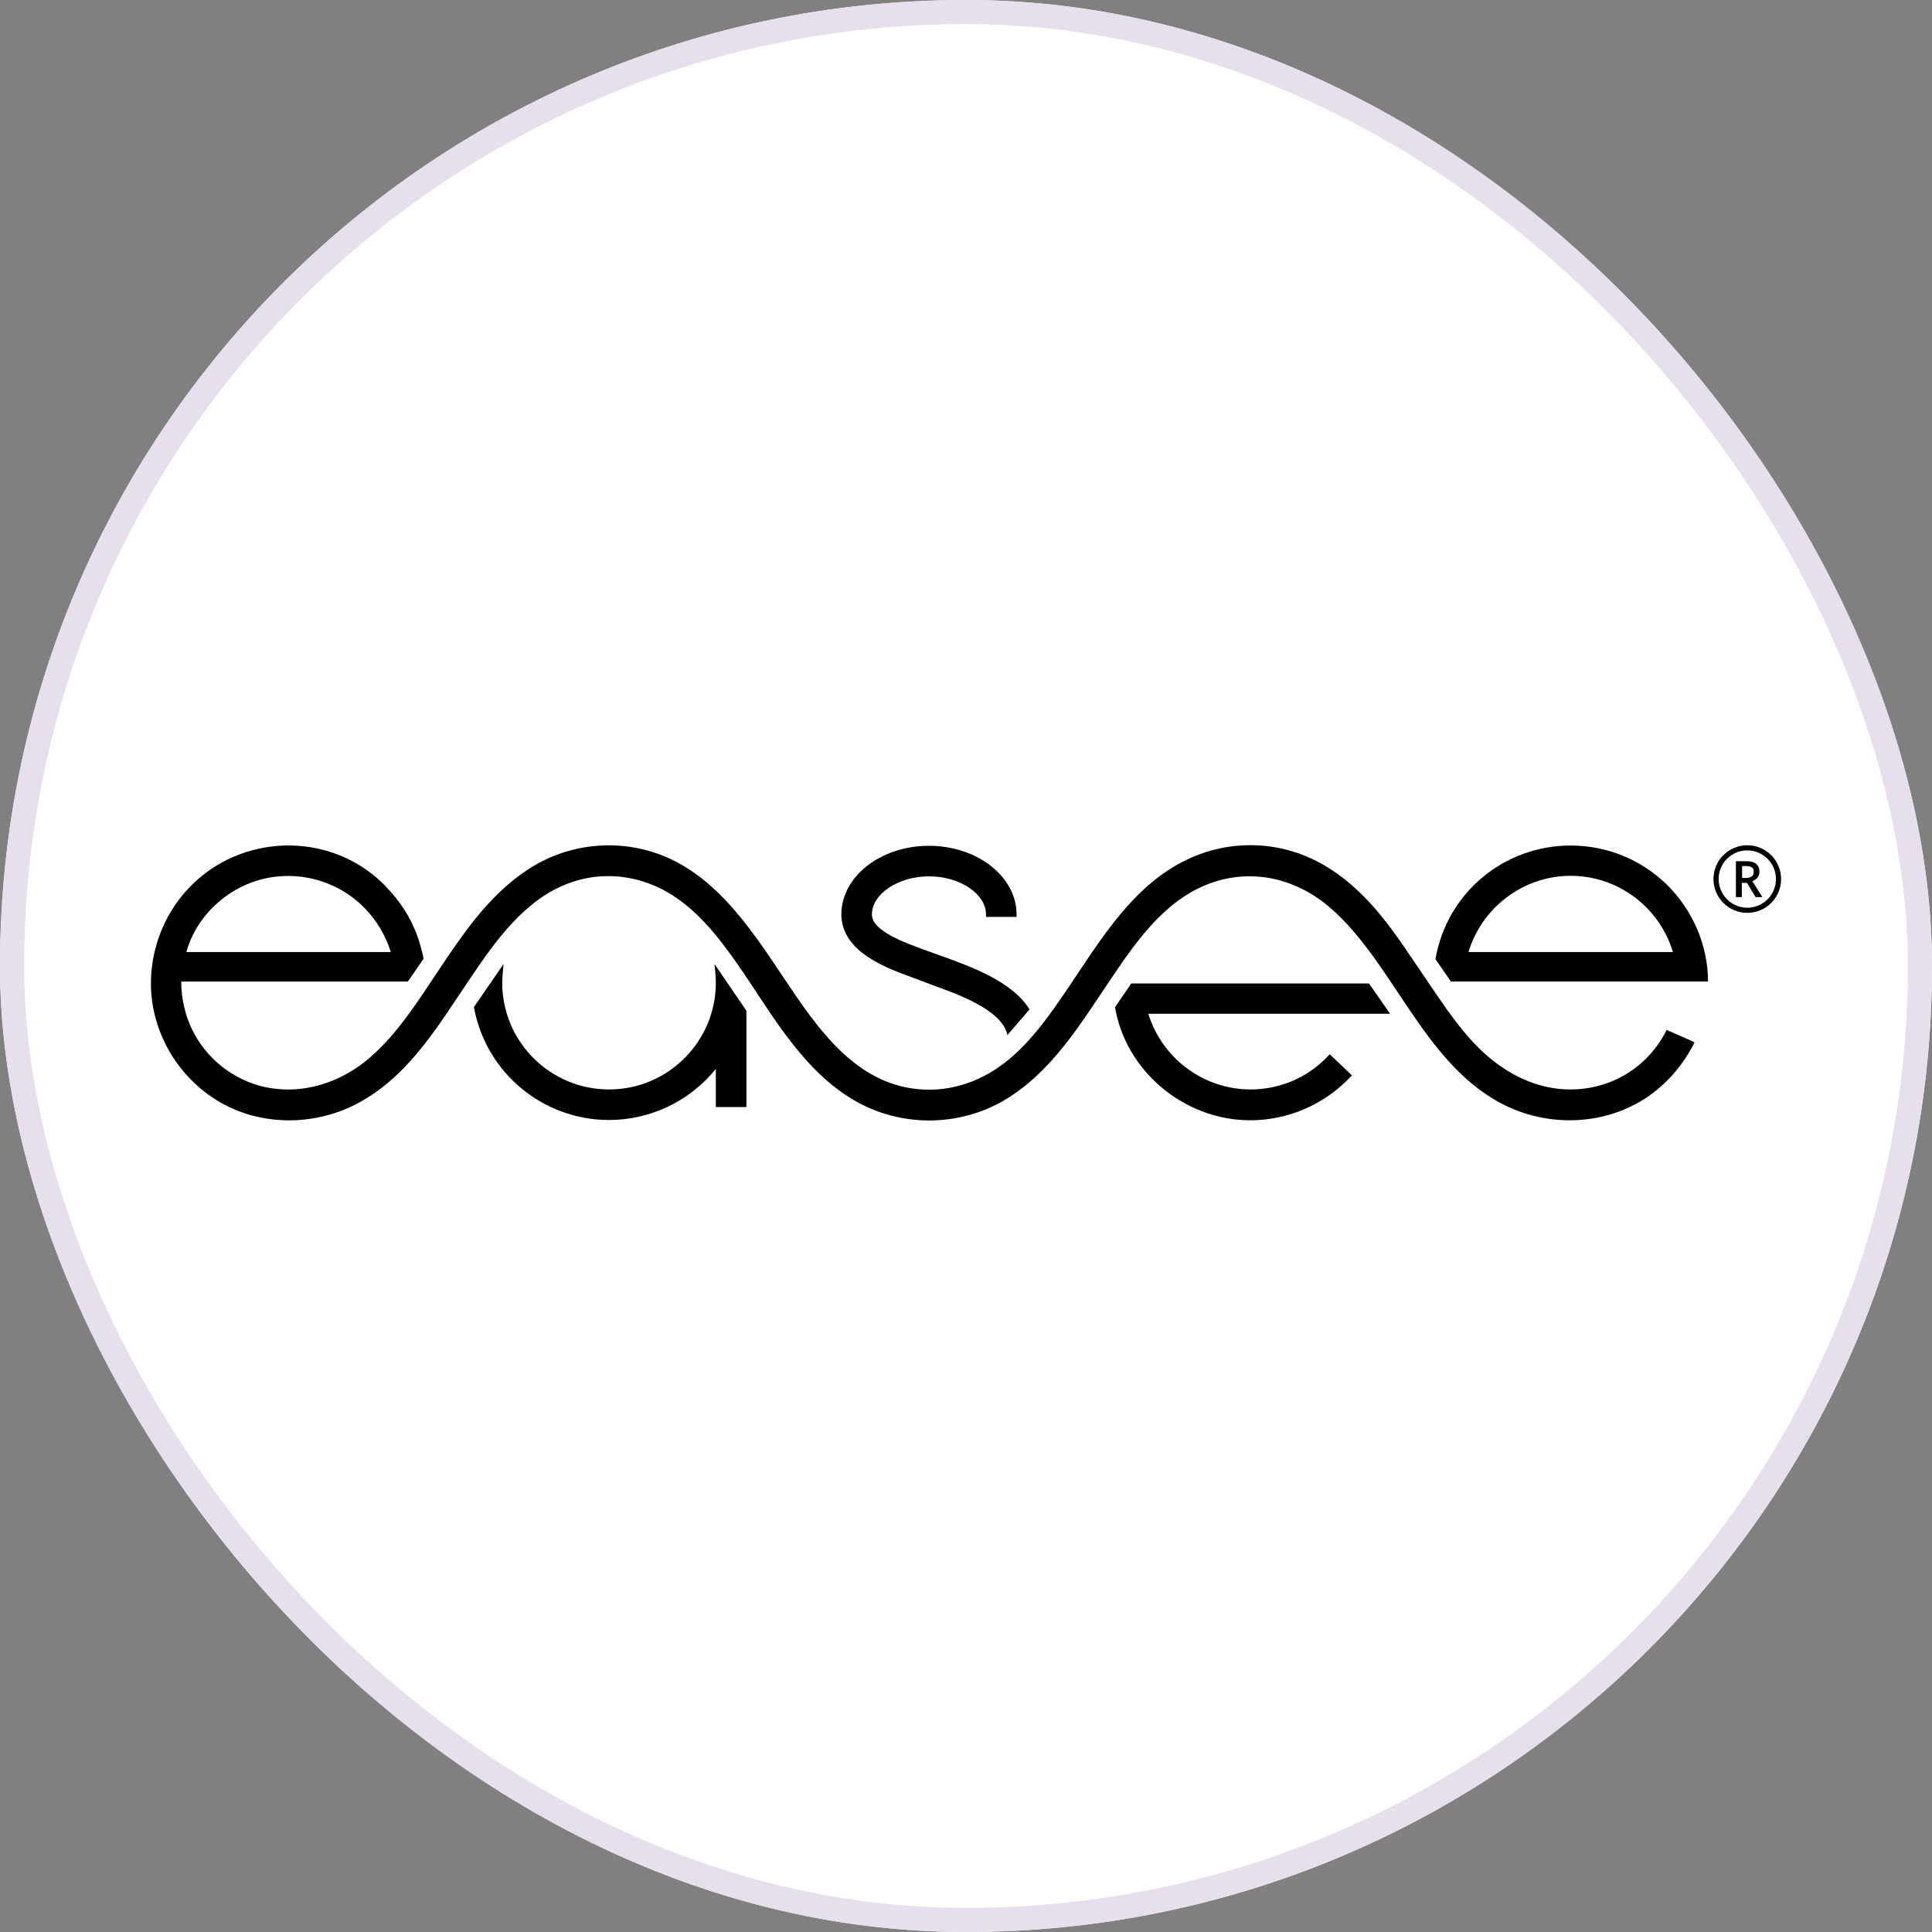 <svg width="56" height="56" viewBox="0 0 56 56" fill="none" xmlns="http://www.w3.org/2000/svg">
<rect x="0" y="0" width="56" height="56" fill="#808080" stroke="none"/>
<g clip-path="url(#clip0_55841_1855)">
<rect width="56" height="56" rx="28" fill="white"/>
<mask id="mask0_55841_1855" style="mask-type:alpha" maskUnits="userSpaceOnUse" x="0" y="0" width="56" height="56">
<circle cx="28" cy="28" r="28" fill="white"/>
</mask>
<g mask="url(#mask0_55841_1855)">
<path d="M20.71 27.941L20.734 28.192C20.741 28.294 20.749 28.396 20.749 28.482C20.749 30.191 19.362 31.578 17.653 31.578C15.944 31.578 14.557 30.191 14.557 28.482C14.557 28.388 14.565 28.294 14.573 28.192L14.596 27.941L13.734 29.195L13.742 29.219C14.095 31.1 15.741 32.464 17.653 32.464C18.852 32.464 19.997 31.915 20.749 30.983V32.088H21.635V29.297L20.71 27.941Z" fill="black"/>
<path d="M26.574 28.38L26.613 28.396C26.675 28.419 26.73 28.443 26.785 28.458C26.84 28.482 26.903 28.505 26.966 28.529L27.005 28.545C27.695 28.795 29.051 29.258 29.2 30.003L29.842 29.258C29.325 28.427 28.094 28.004 27.303 27.714L27.271 27.706C27.209 27.682 27.146 27.659 27.083 27.635C27.013 27.612 26.934 27.58 26.864 27.557C26.19 27.314 25.273 26.977 25.273 26.507C25.273 25.911 26.033 25.401 26.926 25.401C27.828 25.401 28.58 25.911 28.58 26.507V26.577H29.466V26.507C29.466 25.409 28.329 24.516 26.926 24.516C25.523 24.516 24.387 25.409 24.387 26.507C24.402 27.596 25.657 28.051 26.574 28.38Z" fill="black"/>
<path d="M42.054 28.45H49.508C49.508 27.392 49.054 26.365 48.309 25.636C47.557 24.907 46.569 24.508 45.527 24.508C43.606 24.508 41.944 25.864 41.607 27.8L42.054 28.45ZM42.564 27.596C42.956 26.295 44.163 25.386 45.527 25.386C46.891 25.386 48.098 26.287 48.49 27.596H42.564Z" fill="black"/>
<path d="M39.681 28.506H32.791L32.32 29.195C32.626 31.037 34.319 32.472 36.239 32.472C37.329 32.472 38.387 32.017 39.14 31.218L39.187 31.171L38.544 30.559L38.497 30.606C37.909 31.233 37.102 31.578 36.247 31.578C34.883 31.578 33.684 30.677 33.284 29.384H40.292L39.681 28.506Z" fill="black"/>
<path d="M48.309 29.854C47.753 30.959 46.687 31.57 45.542 31.578C44.571 31.586 43.693 31.147 42.987 30.496C42.313 29.869 41.819 29.085 41.302 28.333C40.808 27.612 40.346 26.875 39.758 26.224C39.146 25.55 38.417 24.986 37.547 24.704C36.591 24.39 35.525 24.437 34.6 24.829C32.907 25.535 31.927 27.204 30.947 28.654C30.453 29.383 29.944 30.12 29.262 30.692C28.517 31.32 27.593 31.664 26.613 31.57C24.606 31.382 23.493 29.485 22.474 27.98C21.51 26.546 20.413 25.041 18.633 24.618C17.653 24.383 16.611 24.508 15.717 24.962C14.926 25.37 14.275 26.005 13.726 26.695C13.178 27.392 12.707 28.145 12.206 28.882C11.704 29.619 11.155 30.355 10.434 30.881C9.642 31.453 8.647 31.719 7.675 31.508C6.758 31.304 5.966 30.677 5.559 29.822C5.355 29.391 5.253 28.921 5.253 28.451C5.778 28.451 11.398 28.451 11.822 28.451L12.276 27.792C12.261 27.675 12.206 27.471 12.174 27.369C12.119 27.173 12.041 26.977 11.955 26.789C11.782 26.428 11.555 26.099 11.289 25.809C10.144 24.516 8.286 24.163 6.727 24.853C5.284 25.495 4.383 26.93 4.375 28.49C4.367 29.901 5.159 31.241 6.374 31.947C7.612 32.66 9.172 32.636 10.418 31.954C11.539 31.343 12.323 30.308 13.021 29.266C13.413 28.686 13.797 28.09 14.212 27.526C14.612 26.985 15.067 26.468 15.615 26.068C16.203 25.644 16.901 25.394 17.622 25.394C18.351 25.394 19.049 25.629 19.644 26.052C20.201 26.444 20.655 26.961 21.055 27.502C21.486 28.074 21.87 28.686 22.27 29.282C22.976 30.324 23.767 31.366 24.896 31.97C26.197 32.668 27.804 32.644 29.082 31.907C30.179 31.272 30.947 30.238 31.645 29.203C32.045 28.615 32.429 28.012 32.852 27.447C33.26 26.906 33.722 26.389 34.294 26.005C34.898 25.597 35.596 25.378 36.325 25.401C37.046 25.425 37.72 25.684 38.3 26.107C38.848 26.515 39.295 27.04 39.703 27.588C40.11 28.137 40.479 28.717 40.863 29.282C41.568 30.324 42.36 31.366 43.489 31.97C44.837 32.691 46.522 32.644 47.784 31.774C48.356 31.374 48.803 30.841 49.117 30.214C48.968 30.136 48.396 29.893 48.309 29.854ZM5.88 26.632C6.405 25.934 7.213 25.472 8.09 25.401C9.008 25.323 9.925 25.66 10.567 26.319C10.92 26.679 11.179 27.118 11.328 27.596C10.662 27.596 5.645 27.596 5.402 27.596C5.496 27.251 5.661 26.922 5.88 26.632Z" fill="black"/>
<path d="M50.646 26.46C50.105 26.46 49.666 26.021 49.666 25.48C49.666 24.939 50.105 24.5 50.646 24.5C51.187 24.5 51.626 24.939 51.626 25.48C51.626 26.021 51.187 26.46 50.646 26.46ZM50.646 24.649C50.183 24.649 49.815 25.025 49.815 25.48C49.815 25.935 50.191 26.311 50.646 26.311C51.108 26.311 51.477 25.935 51.477 25.48C51.477 25.025 51.108 24.649 50.646 24.649Z" fill="black"/>
<path d="M50.488 25.589V26.004H50.316V24.962H50.606C50.739 24.962 50.841 24.985 50.904 25.04C50.967 25.095 50.998 25.166 50.998 25.267C50.998 25.393 50.927 25.487 50.794 25.542L51.084 26.004H50.888L50.637 25.589H50.488ZM50.488 25.448H50.606C50.684 25.448 50.739 25.432 50.778 25.401C50.818 25.369 50.833 25.33 50.833 25.267C50.833 25.212 50.818 25.166 50.778 25.142C50.739 25.118 50.684 25.103 50.606 25.103H50.496V25.448H50.488Z" fill="black"/>
</g>
</g>
<rect x="0.35" y="0.35" width="55.3" height="55.3" rx="27.65" stroke="#E7E0EC" stroke-width="0.7"/>
<defs>
<clipPath id="clip0_55841_1855">
<rect width="56" height="56" rx="28" fill="white"/>
</clipPath>
</defs>
</svg>

